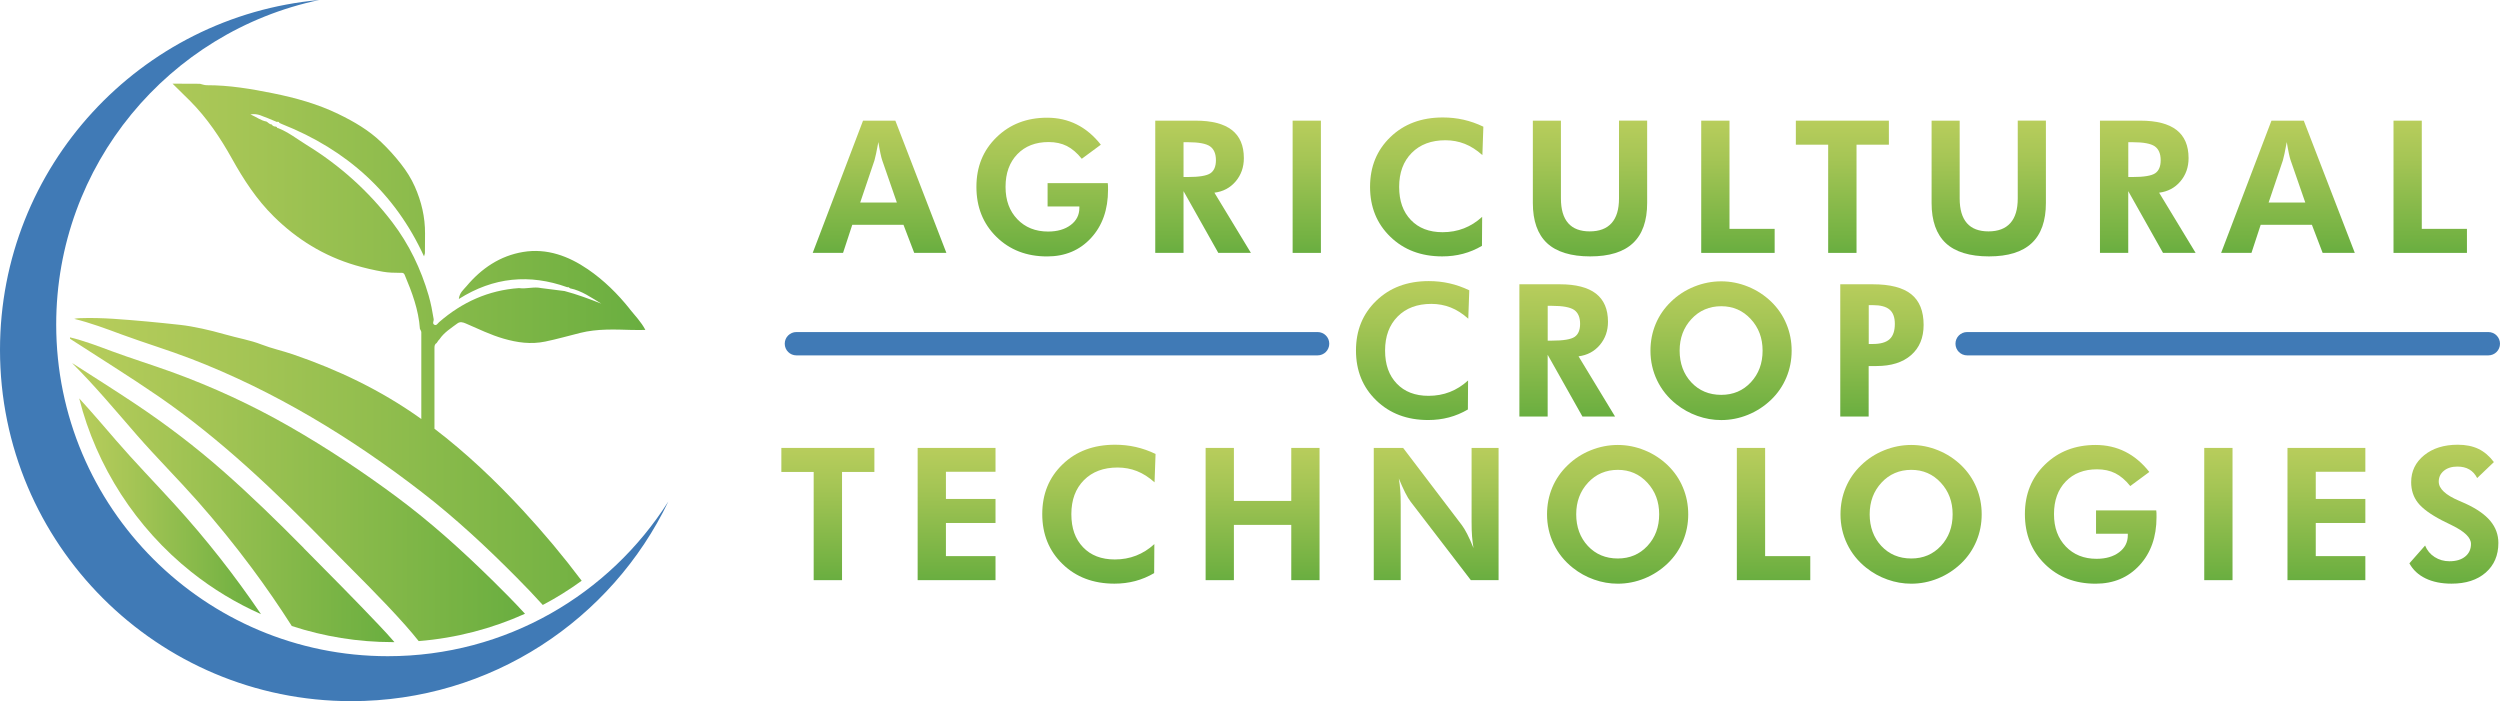 <svg xmlns="http://www.w3.org/2000/svg" xmlns:xlink="http://www.w3.org/1999/xlink" id="Capa_2" viewBox="0 0 642.76 180.27"><defs><style>.cls-1{fill:#407ab6;}.cls-2{fill:url(#Degradado_sin_nombre_65);}.cls-3{fill:url(#Degradado_sin_nombre_65-33);}.cls-4{fill:url(#Degradado_sin_nombre_65-32);}.cls-5{fill:url(#Degradado_sin_nombre_65-30);}.cls-6{fill:url(#Degradado_sin_nombre_65-31);}.cls-7{fill:url(#Degradado_sin_nombre_65-10);}.cls-8{fill:url(#Degradado_sin_nombre_65-17);}.cls-9{fill:url(#Degradado_sin_nombre_65-15);}.cls-10{fill:url(#Degradado_sin_nombre_65-16);}.cls-11{fill:url(#Degradado_sin_nombre_65-21);}.cls-12{fill:url(#Degradado_sin_nombre_65-22);}.cls-13{fill:url(#Degradado_sin_nombre_65-19);}.cls-14{fill:url(#Degradado_sin_nombre_65-18);}.cls-15{fill:url(#Degradado_sin_nombre_65-13);}.cls-16{fill:url(#Degradado_sin_nombre_65-14);}.cls-17{fill:url(#Degradado_sin_nombre_65-12);}.cls-18{fill:url(#Degradado_sin_nombre_65-11);}.cls-19{fill:url(#Degradado_sin_nombre_65-29);}.cls-20{fill:url(#Degradado_sin_nombre_65-24);}.cls-21{fill:url(#Degradado_sin_nombre_65-23);}.cls-22{fill:url(#Degradado_sin_nombre_65-27);}.cls-23{fill:url(#Degradado_sin_nombre_65-28);}.cls-24{fill:url(#Degradado_sin_nombre_65-26);}.cls-25{fill:url(#Degradado_sin_nombre_65-20);}.cls-26{fill:url(#Degradado_sin_nombre_65-25);}.cls-27{fill:url(#Degradado_sin_nombre_65-4);}.cls-28{fill:url(#Degradado_sin_nombre_65-3);}.cls-29{fill:url(#Degradado_sin_nombre_65-6);}.cls-30{fill:url(#Degradado_sin_nombre_65-2);}.cls-31{fill:url(#Degradado_sin_nombre_65-5);}.cls-32{fill:url(#Degradado_sin_nombre_65-8);}.cls-33{fill:url(#Degradado_sin_nombre_65-7);}.cls-34{fill:url(#Degradado_sin_nombre_65-9);}</style><linearGradient id="Degradado_sin_nombre_65" x1="17.98" y1="125.77" x2="134.96" y2="125.77" gradientUnits="userSpaceOnUse"><stop offset="0" stop-color="#b8cd5c"></stop><stop offset=".29" stop-color="#a5c555"></stop><stop offset=".88" stop-color="#74b243"></stop><stop offset="1" stop-color="#69ae40"></stop></linearGradient><linearGradient id="Degradado_sin_nombre_65-2" x1="20.37" y1="130.17" x2="67.11" y2="130.17" xlink:href="#Degradado_sin_nombre_65"></linearGradient><linearGradient id="Degradado_sin_nombre_65-3" x1="18.61" y1="129.24" x2="101.42" y2="129.24" xlink:href="#Degradado_sin_nombre_65"></linearGradient><linearGradient id="Degradado_sin_nombre_65-4" x1="71.86" y1="31.63" x2="71.86" y2="31.63" xlink:href="#Degradado_sin_nombre_65"></linearGradient><linearGradient id="Degradado_sin_nombre_65-5" x1="19.12" y1="88.52" x2="165.97" y2="88.52" xlink:href="#Degradado_sin_nombre_65"></linearGradient><linearGradient id="Degradado_sin_nombre_65-6" x1="226.14" y1="31.02" x2="226.14" y2="65.02" xlink:href="#Degradado_sin_nombre_65"></linearGradient><linearGradient id="Degradado_sin_nombre_65-7" x1="267.96" y1="30.25" x2="267.96" y2="65.92" xlink:href="#Degradado_sin_nombre_65"></linearGradient><linearGradient id="Degradado_sin_nombre_65-8" x1="309.31" y1="31.02" x2="309.31" y2="65.02" xlink:href="#Degradado_sin_nombre_65"></linearGradient><linearGradient id="Degradado_sin_nombre_65-9" x1="335.98" y1="31.02" x2="335.98" y2="65.02" xlink:href="#Degradado_sin_nombre_65"></linearGradient><linearGradient id="Degradado_sin_nombre_65-10" x1="366.82" y1="30.2" x2="366.82" y2="65.92" xlink:href="#Degradado_sin_nombre_65"></linearGradient><linearGradient id="Degradado_sin_nombre_65-11" x1="408.81" y1="31.02" x2="408.81" y2="65.92" xlink:href="#Degradado_sin_nombre_65"></linearGradient><linearGradient id="Degradado_sin_nombre_65-12" x1="446.83" y1="31.02" x2="446.83" y2="65.02" xlink:href="#Degradado_sin_nombre_65"></linearGradient><linearGradient id="Degradado_sin_nombre_65-13" x1="473.68" y1="31.02" x2="473.68" y2="65.02" xlink:href="#Degradado_sin_nombre_65"></linearGradient><linearGradient id="Degradado_sin_nombre_65-14" x1="511.32" y1="31.02" x2="511.32" y2="65.92" xlink:href="#Degradado_sin_nombre_65"></linearGradient><linearGradient id="Degradado_sin_nombre_65-15" x1="552.21" y1="31.02" x2="552.21" y2="65.02" xlink:href="#Degradado_sin_nombre_65"></linearGradient><linearGradient id="Degradado_sin_nombre_65-16" x1="588.25" y1="31.02" x2="588.25" y2="65.02" xlink:href="#Degradado_sin_nombre_65"></linearGradient><linearGradient id="Degradado_sin_nombre_65-17" x1="624.82" y1="31.02" x2="624.82" y2="65.02" xlink:href="#Degradado_sin_nombre_65"></linearGradient><linearGradient id="Degradado_sin_nombre_65-18" x1="363.2" y1="72.28" x2="363.2" y2="107.99" xlink:href="#Degradado_sin_nombre_65"></linearGradient><linearGradient id="Degradado_sin_nombre_65-19" x1="402.93" y1="73.09" x2="402.93" y2="107.09" xlink:href="#Degradado_sin_nombre_65"></linearGradient><linearGradient id="Degradado_sin_nombre_65-20" x1="442.49" y1="72.32" x2="442.49" y2="107.99" xlink:href="#Degradado_sin_nombre_65"></linearGradient><linearGradient id="Degradado_sin_nombre_65-21" x1="483.86" y1="73.09" x2="483.86" y2="107.09" xlink:href="#Degradado_sin_nombre_65"></linearGradient><linearGradient id="Degradado_sin_nombre_65-22" x1="212.84" y1="115.16" x2="212.84" y2="149.16" xlink:href="#Degradado_sin_nombre_65"></linearGradient><linearGradient id="Degradado_sin_nombre_65-23" x1="245.94" y1="115.16" x2="245.94" y2="149.16" xlink:href="#Degradado_sin_nombre_65"></linearGradient><linearGradient id="Degradado_sin_nombre_65-24" x1="282.53" y1="114.35" x2="282.53" y2="150.07" xlink:href="#Degradado_sin_nombre_65"></linearGradient><linearGradient id="Degradado_sin_nombre_65-25" x1="324.61" y1="115.16" x2="324.61" y2="149.16" xlink:href="#Degradado_sin_nombre_65"></linearGradient><linearGradient id="Degradado_sin_nombre_65-26" x1="369.25" y1="115.16" x2="369.25" y2="149.16" xlink:href="#Degradado_sin_nombre_65"></linearGradient><linearGradient id="Degradado_sin_nombre_65-27" x1="415.9" y1="114.39" x2="415.9" y2="150.07" xlink:href="#Degradado_sin_nombre_65"></linearGradient><linearGradient id="Degradado_sin_nombre_65-28" x1="455.99" y1="115.16" x2="455.99" y2="149.16" xlink:href="#Degradado_sin_nombre_65"></linearGradient><linearGradient id="Degradado_sin_nombre_65-29" x1="491.35" y1="114.39" x2="491.35" y2="150.07" xlink:href="#Degradado_sin_nombre_65"></linearGradient><linearGradient id="Degradado_sin_nombre_65-30" x1="537.53" y1="114.39" x2="537.53" y2="150.07" xlink:href="#Degradado_sin_nombre_65"></linearGradient><linearGradient id="Degradado_sin_nombre_65-31" x1="570.36" y1="115.16" x2="570.36" y2="149.16" xlink:href="#Degradado_sin_nombre_65"></linearGradient><linearGradient id="Degradado_sin_nombre_65-32" x1="598.13" y1="115.16" x2="598.13" y2="149.16" xlink:href="#Degradado_sin_nombre_65"></linearGradient><linearGradient id="Degradado_sin_nombre_65-33" x1="630.9" y1="114.35" x2="630.9" y2="150.07" xlink:href="#Degradado_sin_nombre_65"></linearGradient></defs><g id="Capa_1-2"><g><g><path class="cls-1" d="m99.72,168.71c-47.09,0-85.27-38.18-85.27-85.27C14.45,42.39,43.46,8.12,82.09,0,36.07,4.16,0,42.83,0,89.94c0,49.89,40.44,90.33,90.33,90.33,35.92,0,66.94-20.97,81.5-51.33-15.11,23.89-41.74,39.77-72.1,39.77Z"></path><g><path class="cls-2" d="m126.46,149.07c-7.7-7.57-15.66-14.75-24.33-21.2-8.84-6.57-18.11-12.72-27.68-18.2-9.67-5.54-19.81-10.22-30.28-14.02-5.13-1.86-10.34-3.47-15.45-5.36-3.5-1.3-7.07-2.67-10.73-3.56,0,.13.02.25.03.38,7.57,4.91,15.25,9.66,22.69,14.77,16.18,11.12,30.29,24.7,43.99,38.68,6.55,6.68,13.33,13.22,19.54,20.22,1.17,1.32,2.31,2.67,3.41,4.05,9.67-.78,18.88-3.22,27.33-7.03-2.75-3-5.62-5.89-8.5-8.72Z"></path><path class="cls-30" d="m29.67,113.03c-3.07-3.56-6.13-7.14-9.31-10.61,4.42,17.53,14.67,33.35,28.81,44.61,5.51,4.39,11.55,8.03,17.93,10.87-6.71-9.9-14.11-19.32-22.16-28.17-5.08-5.59-10.34-10.98-15.28-16.7Z"></path><path class="cls-28" d="m78.1,140.91c-6.79-6.87-13.71-13.62-20.97-19.99-7.11-6.24-14.59-11.91-22.46-17.16-5.3-3.53-10.69-6.93-16.05-10.37,0,.02,0,.03,0,.05,5.86,5.83,11.15,12.19,16.57,18.42,5.06,5.8,10.51,11.23,15.61,16.99,4.89,5.54,9.55,11.28,13.96,17.21,3.6,4.84,7.02,9.81,10.26,14.89,8.31,2.72,17.05,4.14,25.85,4.14.18,0,.36,0,.54,0-1.26-1.46-2.56-2.89-3.89-4.28-6.37-6.73-12.92-13.3-19.44-19.89Z"></path><polygon class="cls-27" points="71.86 31.63 71.86 31.63 71.86 31.63 71.86 31.63"></polygon><path class="cls-31" d="m161.89,79.41c-3.1-3.88-6.64-7.37-10.75-10.18-4.99-3.41-10.53-5.46-16.64-4.45-5.93.98-10.71,4.22-14.56,8.8-.75.9-1.8,1.66-1.97,3.29,8.91-5.64,18.18-6.49,27.86-3.03h.35c.13.11.26.2.39.29,3.02.61,5.46,2.4,8.03,3.94-3.11-1.22-6.22-2.39-9.44-3.24-2-.25-4.01-.51-6.01-.76-1.91-.43-3.81.28-5.72,0-7.86.55-14.63,3.62-20.54,8.76-.36.31-.65.96-1.21.67-.63-.33-.1-.99-.18-1.45-.33-2.04-.72-4.08-1.29-6.06-1.99-6.84-5.03-13.18-9.35-18.85-6.1-7.99-13.45-14.6-22.02-19.87-2.42-1.49-4.66-3.28-7.33-4.33-.22.03-.31-.11-.36-.29-.1-.02-.2-.06-.3-.11-.46.02-.78-.22-1.04-.56-.57,0-.86-.51-1.31-.73-1.38-.24-2.45-1.09-4.11-1.84,1.98-.33,3.14.57,4.43.96.78.33,1.57.65,2.35.98.28-.06.56-.1.67.26.24.11.48.21.72.32,16.6,6.59,28.98,17.67,36.46,33.99.06-.2.14-.51.23-.81.01-1.68.02-3.35.03-5.03.03-4.24-.93-8.29-2.64-12.13-.92-2.07-2.13-3.99-3.56-5.81-1.57-2.01-3.25-3.87-5.09-5.62-3.2-3.06-6.97-5.25-10.9-7.16-5.37-2.62-11.12-4.21-16.93-5.38-5.59-1.13-11.25-2.09-16.99-2.07-.64,0-1.18-.23-1.77-.37-2.35-.01-4.69-.02-7.04-.03,1.51,1.49,3.04,2.96,4.53,4.46,4.37,4.4,7.79,9.51,10.78,14.88,2.99,5.37,6.33,10.48,10.71,14.8,5.96,5.89,12.91,10.19,21.03,12.57,2.34.69,4.73,1.24,7.09,1.65,1.34.24,2.89.27,4.34.28.46,0,.93-.13,1.21.54,1.88,4.46,3.57,8.96,3.91,13.85.13.3.36.59.36.89.02,3.13.01,15.47,0,22.31-.16-.11-.31-.23-.46-.34-10.04-7.11-20.93-12.32-32.57-16.3-2.68-.92-5.46-1.51-8.1-2.54-2.9-1.13-5.76-1.56-9.73-2.69-3.35-.96-7.69-1.96-11.1-2.34-5.75-.63-11.53-1.19-17.3-1.57-2.83-.18-5.66-.26-8.49-.16-.62.02-1.1.07-1.49.18,4.18,1.02,8.24,2.55,12.29,4.05,5.89,2.17,11.9,3.97,17.77,6.23,21.38,8.23,41.18,20.25,59.28,34.25,8.72,6.74,16.75,14.22,24.5,22.05,2.25,2.27,4.48,4.59,6.63,6.98,3.49-1.84,6.83-3.92,10-6.23-4.73-6.29-9.79-12.34-15.13-18.11-6.99-7.56-14.52-14.72-22.72-20.97,0-6.47,0-18.08,0-20.74,0-.52.04-1,.56-1.29.14-.21.29-.43.43-.64.1-.11.2-.22.3-.33,1.17-1.75,2.94-2.84,4.58-4.06.72-.54,1.44-.32,2.19,0,3.21,1.38,6.35,2.93,9.72,3.9,3.51,1.01,7,1.51,10.69.75,3.06-.63,6.03-1.49,9.05-2.24,4.34-1.08,8.79-.88,13.23-.75,1.1.03,2.21,0,3.48,0-1.1-2.11-2.7-3.7-4.07-5.42Z"></path></g></g><g><g><path class="cls-29" d="m208.95,65.02l12.94-34h8.31l13.12,34h-8.27l-2.76-7.22h-13.17l-2.37,7.22h-7.8Zm21.64-12.94l-3.81-10.99c-.11-.33-.25-.88-.42-1.67-.17-.79-.35-1.76-.53-2.9-.2,1.1-.39,2.09-.58,2.96-.19.88-.33,1.46-.42,1.75l-3.67,10.85h9.43Z"></path><path class="cls-33" d="m269.32,47.09h15.49c.03.2.05.42.06.65s.01.59.01,1.07c0,5.09-1.46,9.22-4.37,12.38-2.91,3.16-6.67,4.74-11.29,4.74-5.28,0-9.63-1.68-13.05-5.05-3.42-3.37-5.13-7.64-5.13-12.83s1.72-9.39,5.16-12.75c3.44-3.36,7.78-5.04,13.03-5.04,2.77,0,5.31.58,7.62,1.74,2.31,1.16,4.37,2.9,6.18,5.2l-4.9,3.62c-1.22-1.52-2.51-2.61-3.85-3.29-1.35-.67-2.9-1.01-4.67-1.01-3.36,0-6.05,1.04-8.06,3.13-2.01,2.09-3.02,4.88-3.02,8.38s1.01,6.21,3.03,8.33c2.02,2.11,4.66,3.17,7.91,3.17,2.38,0,4.32-.56,5.81-1.68,1.49-1.12,2.23-2.59,2.23-4.4v-.37h-8.17v-5.99Z"></path><path class="cls-32" d="m321.61,65.02h-8.38l-8.94-15.88v15.88h-7.27V31.02h10.4c4.13,0,7.23.8,9.29,2.4s3.09,4.01,3.09,7.23c0,2.34-.7,4.33-2.11,5.99-1.41,1.66-3.23,2.62-5.46,2.9l9.38,15.47Zm-17.33-19.51h1.09c2.94,0,4.88-.32,5.83-.96.94-.64,1.42-1.76,1.42-3.36,0-1.67-.51-2.86-1.52-3.57-1.01-.7-2.92-1.06-5.72-1.06h-1.09v8.94Z"></path><path class="cls-34" d="m332.34,65.02V31.02h7.27v34h-7.27Z"></path><path class="cls-7" d="m381.12,39.87c-1.47-1.32-2.98-2.28-4.53-2.89-1.55-.61-3.2-.92-4.97-.92-3.62,0-6.51,1.08-8.66,3.25-2.15,2.17-3.23,5.08-3.23,8.73s1,6.41,3,8.51c2,2.1,4.72,3.15,8.17,3.15,1.97,0,3.79-.33,5.48-.99,1.69-.66,3.25-1.64,4.69-2.96l-.05,7.46c-1.55.91-3.17,1.59-4.87,2.04-1.7.45-3.48.67-5.35.67-5.42,0-9.87-1.68-13.34-5.05-3.48-3.37-5.21-7.64-5.21-12.83s1.74-9.44,5.23-12.8c3.48-3.36,7.97-5.04,13.47-5.04,1.84,0,3.62.19,5.34.58,1.72.39,3.41.98,5.09,1.79l-.25,7.29Z"></path><path class="cls-18" d="m423.49,31.02v21.16c0,4.61-1.22,8.06-3.65,10.33-2.43,2.28-6.09,3.41-10.99,3.41s-8.67-1.14-11.1-3.41c-2.43-2.28-3.65-5.72-3.65-10.33v-21.16h7.22v20.02c0,2.8.62,4.91,1.86,6.33s3.09,2.12,5.55,2.12,4.35-.71,5.62-2.14c1.27-1.42,1.9-3.53,1.9-6.32v-20.02h7.22Z"></path><path class="cls-17" d="m437.39,65.02V31.02h7.27v27.82h11.61v6.18h-18.88Z"></path><path class="cls-15" d="m477.32,37.2v27.82h-7.29v-27.82h-8.31v-6.18h23.92v6.18h-8.31Z"></path><path class="cls-16" d="m526.01,31.02v21.16c0,4.61-1.22,8.06-3.65,10.33-2.43,2.28-6.09,3.41-10.99,3.41s-8.67-1.14-11.1-3.41c-2.43-2.28-3.65-5.72-3.65-10.33v-21.16h7.22v20.02c0,2.8.62,4.91,1.86,6.33,1.24,1.42,3.09,2.12,5.55,2.12s4.35-.71,5.62-2.14c1.27-1.42,1.9-3.53,1.9-6.32v-20.02h7.22Z"></path><path class="cls-9" d="m564.5,65.02h-8.38l-8.94-15.88v15.88h-7.27V31.02h10.4c4.13,0,7.23.8,9.29,2.4,2.06,1.6,3.09,4.01,3.09,7.23,0,2.34-.7,4.33-2.11,5.99-1.41,1.66-3.23,2.62-5.46,2.9l9.38,15.47Zm-17.32-19.51h1.09c2.94,0,4.88-.32,5.83-.96s1.42-1.76,1.42-3.36c0-1.67-.51-2.86-1.52-3.57-1.01-.7-2.92-1.06-5.72-1.06h-1.09v8.94Z"></path><path class="cls-10" d="m571.06,65.02l12.94-34h8.31l13.12,34h-8.27l-2.76-7.22h-13.17l-2.37,7.22h-7.8Zm21.64-12.94l-3.81-10.99c-.11-.33-.25-.88-.42-1.67-.17-.79-.35-1.76-.53-2.9-.2,1.1-.39,2.09-.58,2.96-.19.88-.33,1.46-.42,1.75l-3.67,10.85h9.43Z"></path><path class="cls-8" d="m615.38,65.02V31.02h7.27v27.82h11.61v6.18h-18.88Z"></path></g><g><path class="cls-14" d="m377.5,81.94c-1.47-1.32-2.98-2.28-4.53-2.89-1.55-.61-3.21-.92-4.97-.92-3.62,0-6.51,1.08-8.66,3.25-2.15,2.17-3.23,5.08-3.23,8.73s1,6.41,3,8.51c2,2.1,4.72,3.15,8.17,3.15,1.97,0,3.79-.33,5.48-.99,1.69-.66,3.25-1.64,4.69-2.96l-.05,7.46c-1.55.91-3.17,1.59-4.87,2.04-1.7.45-3.48.67-5.35.67-5.42,0-9.87-1.68-13.34-5.05-3.48-3.37-5.21-7.64-5.21-12.83s1.74-9.44,5.23-12.8c3.48-3.36,7.97-5.04,13.47-5.04,1.84,0,3.62.19,5.34.58,1.72.39,3.41.98,5.09,1.79l-.26,7.29Z"></path><path class="cls-13" d="m415.23,107.09h-8.38l-8.94-15.88v15.88h-7.27v-34h10.4c4.13,0,7.23.8,9.29,2.4,2.06,1.6,3.09,4.01,3.09,7.23,0,2.34-.7,4.33-2.11,5.99-1.41,1.66-3.23,2.62-5.46,2.9l9.38,15.47Zm-17.32-19.51h1.09c2.94,0,4.88-.32,5.83-.96s1.42-1.76,1.42-3.36c0-1.67-.51-2.86-1.52-3.57-1.01-.7-2.92-1.06-5.72-1.06h-1.09v8.94Z"></path><path class="cls-25" d="m460.64,90.16c0,2.43-.45,4.73-1.36,6.9-.91,2.17-2.21,4.07-3.91,5.71-1.77,1.69-3.75,2.98-5.97,3.88s-4.51,1.35-6.87,1.35c-2.08,0-4.11-.35-6.1-1.06-1.99-.7-3.81-1.71-5.47-3.03-2.14-1.7-3.77-3.74-4.91-6.11-1.14-2.37-1.71-4.92-1.71-7.64,0-2.45.45-4.74,1.35-6.89.9-2.14,2.21-4.05,3.95-5.72,1.7-1.66,3.68-2.94,5.93-3.85,2.25-.91,4.57-1.37,6.96-1.37s4.67.46,6.91,1.37c2.24.91,4.21,2.2,5.93,3.85,1.72,1.67,3.03,3.58,3.92,5.74.9,2.15,1.35,4.44,1.35,6.88Zm-18.11,11.36c3.08,0,5.62-1.08,7.63-3.24s3.01-4.87,3.01-8.12-1.01-5.93-3.04-8.13c-2.03-2.2-4.56-3.3-7.59-3.3s-5.64,1.1-7.66,3.29c-2.03,2.19-3.04,4.9-3.04,8.14s1,6,3,8.14c2,2.14,4.57,3.22,7.71,3.22Z"></path><path class="cls-11" d="m473.14,107.09v-34h8.36c4.46,0,7.75.85,9.88,2.55,2.13,1.7,3.19,4.34,3.19,7.9,0,3.3-1.07,5.88-3.22,7.76s-5.11,2.81-8.91,2.81h-2v12.98h-7.32Zm7.32-18.65h1.04c1.98,0,3.42-.41,4.32-1.23.9-.82,1.35-2.14,1.35-3.95,0-1.67-.45-2.89-1.35-3.66-.9-.77-2.34-1.15-4.32-1.15h-1.04v9.99Z"></path></g><g><path class="cls-12" d="m216.49,121.34v27.82h-7.29v-27.82h-8.31v-6.18h23.92v6.18h-8.31Z"></path><path class="cls-21" d="m235.93,149.16v-34h20.02v6.13h-12.75v6.99h12.75v6.18h-12.75v8.52h12.75v6.18h-20.02Z"></path><path class="cls-20" d="m296.84,124.01c-1.47-1.32-2.98-2.28-4.53-2.89-1.55-.61-3.21-.92-4.97-.92-3.62,0-6.51,1.08-8.66,3.25-2.15,2.17-3.23,5.08-3.23,8.73s1,6.41,3,8.51c2,2.1,4.72,3.15,8.17,3.15,1.97,0,3.79-.33,5.48-.99,1.69-.66,3.25-1.64,4.69-2.96l-.05,7.46c-1.55.91-3.17,1.59-4.87,2.04-1.7.45-3.48.67-5.35.67-5.42,0-9.87-1.68-13.34-5.05s-5.21-7.64-5.21-12.83,1.74-9.44,5.23-12.8c3.48-3.36,7.97-5.04,13.47-5.04,1.84,0,3.62.19,5.34.58,1.72.39,3.41.98,5.09,1.79l-.26,7.29Z"></path><path class="cls-26" d="m309.97,149.16v-34h7.27v13.63h14.75v-13.63h7.27v34h-7.27v-14.21h-14.75v14.21h-7.27Z"></path><path class="cls-24" d="m353.2,149.16v-34h7.55l15.05,19.79c.43.56.91,1.34,1.43,2.36.52,1.01,1.06,2.21,1.61,3.59-.17-1.01-.29-2-.37-3-.08-.99-.12-2.23-.12-3.72v-19.02h6.94v34h-7.13l-15.47-20.16c-.43-.56-.91-1.34-1.42-2.36-.51-1.01-1.05-2.23-1.63-3.63.17.98.29,1.96.37,2.96.08,1,.12,2.26.12,3.77v19.42h-6.94Z"></path><path class="cls-22" d="m434.05,132.23c0,2.43-.45,4.73-1.36,6.9-.91,2.17-2.21,4.07-3.91,5.71-1.77,1.69-3.75,2.98-5.97,3.88s-4.51,1.35-6.87,1.35c-2.08,0-4.11-.35-6.1-1.06-1.99-.7-3.81-1.71-5.47-3.03-2.14-1.7-3.77-3.74-4.91-6.11-1.14-2.37-1.71-4.92-1.71-7.64,0-2.45.45-4.74,1.35-6.89.9-2.14,2.21-4.05,3.95-5.72,1.7-1.66,3.68-2.94,5.93-3.85,2.25-.91,4.57-1.37,6.96-1.37s4.67.46,6.91,1.37c2.24.91,4.21,2.2,5.93,3.85,1.72,1.67,3.03,3.58,3.92,5.74.9,2.15,1.35,4.44,1.35,6.88Zm-18.11,11.36c3.08,0,5.62-1.08,7.63-3.24s3.01-4.87,3.01-8.12-1.01-5.93-3.04-8.13c-2.03-2.2-4.56-3.3-7.59-3.3s-5.64,1.1-7.66,3.29c-2.03,2.19-3.04,4.9-3.04,8.14s1,6,3,8.14c2,2.14,4.57,3.22,7.71,3.22Z"></path><path class="cls-23" d="m446.55,149.16v-34h7.27v27.82h11.61v6.18h-18.88Z"></path><path class="cls-19" d="m509.5,132.23c0,2.43-.45,4.73-1.36,6.9-.91,2.17-2.21,4.07-3.91,5.71-1.77,1.69-3.75,2.98-5.97,3.88s-4.51,1.35-6.87,1.35c-2.08,0-4.11-.35-6.1-1.06-1.99-.7-3.81-1.71-5.47-3.03-2.14-1.7-3.77-3.74-4.91-6.11-1.14-2.37-1.71-4.92-1.71-7.64,0-2.45.45-4.74,1.35-6.89.9-2.14,2.21-4.05,3.95-5.72,1.7-1.66,3.68-2.94,5.93-3.85,2.25-.91,4.57-1.37,6.96-1.37s4.67.46,6.91,1.37c2.24.91,4.21,2.2,5.93,3.85,1.72,1.67,3.03,3.58,3.92,5.74.9,2.15,1.35,4.44,1.35,6.88Zm-18.11,11.36c3.08,0,5.62-1.08,7.63-3.24s3.01-4.87,3.01-8.12-1.01-5.93-3.04-8.13c-2.03-2.2-4.56-3.3-7.59-3.3s-5.64,1.1-7.66,3.29c-2.03,2.19-3.04,4.9-3.04,8.14s1,6,3,8.14c2,2.14,4.57,3.22,7.71,3.22Z"></path><path class="cls-5" d="m538.89,131.23h15.49c.03.2.05.42.06.65s.01.59.01,1.07c0,5.09-1.46,9.22-4.37,12.38-2.91,3.16-6.67,4.74-11.29,4.74-5.28,0-9.63-1.68-13.05-5.05s-5.13-7.64-5.13-12.83,1.72-9.39,5.16-12.75c3.44-3.36,7.78-5.04,13.03-5.04,2.77,0,5.31.58,7.62,1.74s4.37,2.9,6.18,5.2l-4.9,3.62c-1.22-1.52-2.51-2.61-3.86-3.29-1.35-.67-2.9-1.01-4.67-1.01-3.36,0-6.05,1.04-8.06,3.13s-3.02,4.88-3.02,8.38,1.01,6.21,3.03,8.33c2.02,2.11,4.66,3.17,7.91,3.17,2.38,0,4.32-.56,5.81-1.68,1.49-1.12,2.23-2.59,2.23-4.4v-.37h-8.17v-5.99Z"></path><path class="cls-6" d="m566.72,149.16v-34h7.27v34h-7.27Z"></path><path class="cls-4" d="m588.12,149.16v-34h20.02v6.13h-12.75v6.99h12.75v6.18h-12.75v8.52h12.75v6.18h-20.02Z"></path><path class="cls-3" d="m619.46,144.84l4.04-4.58c.51,1.25,1.33,2.24,2.46,2.96,1.13.72,2.4,1.08,3.81,1.08,1.7,0,3.05-.4,4.04-1.21.99-.8,1.49-1.89,1.49-3.25,0-1.61-1.65-3.21-4.95-4.81-1.07-.51-1.91-.93-2.53-1.25-2.97-1.55-5.03-3.06-6.18-4.54s-1.72-3.24-1.72-5.28c0-2.8,1.11-5.1,3.33-6.91s5.11-2.71,8.65-2.71c2.06,0,3.84.36,5.33,1.08s2.81,1.85,3.96,3.38l-4.3,4.11c-.51-.99-1.19-1.73-2.03-2.22-.84-.49-1.86-.73-3.05-.73-1.44,0-2.6.36-3.48,1.08s-1.32,1.65-1.32,2.8c0,1.8,1.75,3.44,5.25,4.92.7.29,1.23.53,1.6.7,2.88,1.32,5.01,2.8,6.4,4.46,1.38,1.66,2.08,3.54,2.08,5.67,0,3.19-1.09,5.73-3.26,7.63-2.18,1.9-5.1,2.84-8.77,2.84-2.6,0-4.83-.45-6.69-1.35-1.86-.9-3.24-2.19-4.16-3.88Z"></path></g><g><path class="cls-1" d="m338.76,91.37h-134c-1.66,0-3-1.34-3-3s1.34-3,3-3h134c1.66,0,3,1.34,3,3s-1.34,3-3,3Z"></path><path class="cls-1" d="m639.76,91.37h-134c-1.66,0-3-1.34-3-3s1.34-3,3-3h134c1.66,0,3,1.34,3,3s-1.34,3-3,3Z"></path></g></g></g></g></svg>